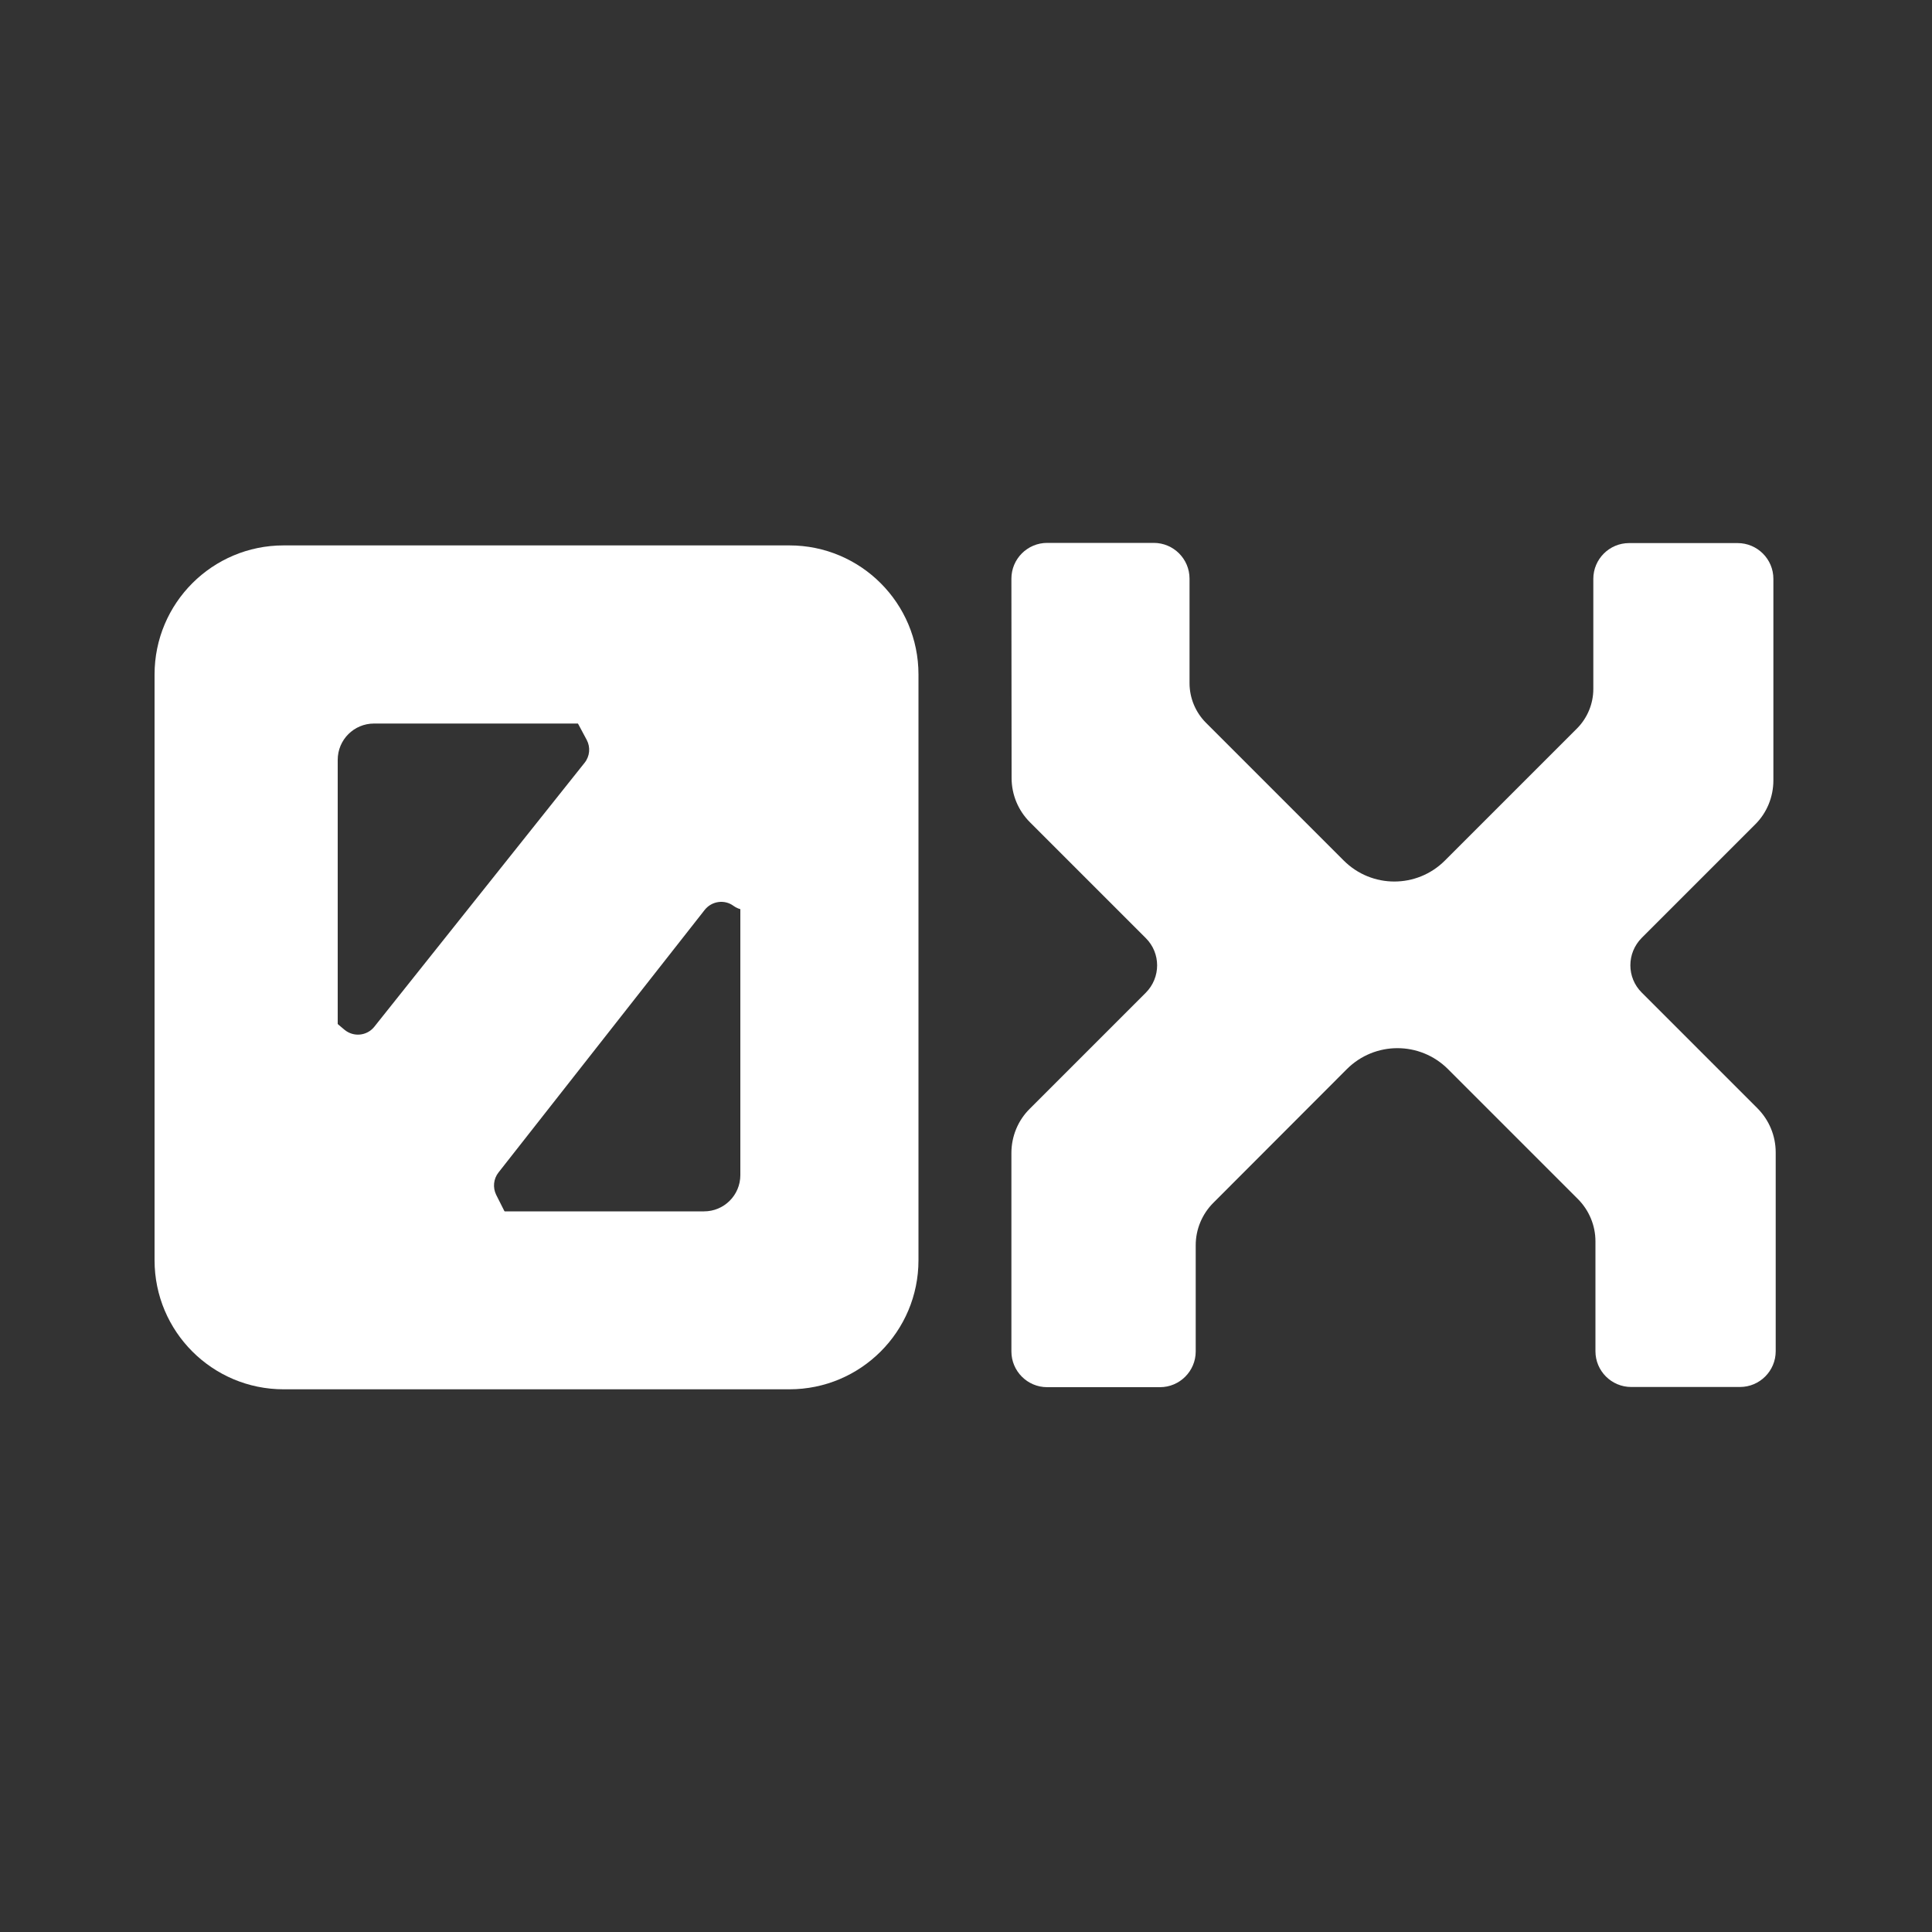 <?xml version="1.0" encoding="utf-8"?>
<!-- Generator: Adobe Illustrator 27.0.0, SVG Export Plug-In . SVG Version: 6.00 Build 0)  -->
<svg version="1.1" id="Layer_2" xmlns="http://www.w3.org/2000/svg" xmlns:xlink="http://www.w3.org/1999/xlink" x="0px" y="0px"
	 viewBox="0 0 1000 1000" style="enable-background:new 0 0 1000 1000;" xml:space="preserve">
<rect x="0" y="0" width="1000" height="1000" fill="#333333" stroke="none"/>
<style type="text/css">
	.st0{fill:#FFFFFF;}
</style>
<path class="st0" d="M408.6,282.3H146.8c-36.9,0-66.8,29.9-66.8,66.8v303.2c0,36.9,29.9,66.8,66.8,66.8h261.8
	c36.9,0,66.8-29.9,66.8-66.8V349.1C475.4,312.2,445.5,282.3,408.6,282.3z M383.2,608.2c0,10.4-8.4,18.8-18.8,18.8H193.6
	c-10.4,0-18.8-8.4-18.8-18.8V393.3c0-10.4,8.4-18.8,18.8-18.8h170.8c10.4,0,18.8,8.4,18.8,18.8V608.2z"/>
<path class="st0" d="M379.7,468.9L379.7,468.9c-4.7-3.5-11.3-2.5-14.9,2l-106.8,136c-2.6,3.3-3,7.8-1.2,11.5l12.4,24.6
	c4,8-2.9,17.2-11.8,15.5l-115.2-22.6c-6.1-1.2-10-7.4-8.4-13.4l23.3-87.2c2-7.7,11.4-10.6,17.4-5.5l3.8,3.2
	c4.7,3.9,11.6,3.2,15.4-1.5l108.9-136.7c2.7-3.4,3.1-8,1.1-11.8l-7.6-14.2c-4.2-8,2.5-17.3,11.4-15.8l108.7,19.2
	c6.6,1.2,10.6,8.1,8.3,14.4l-28.4,77.2C393.7,470.6,385.5,473.1,379.7,468.9z"/>
<path class="st0" d="M542,281h55.2c10.2,0,18.5,8.3,18.5,18.5v54.1c0,7.7,3.1,15.1,8.5,20.5l71.3,71.3c14.5,14.5,37.9,14.5,52.4,0
	l68.3-68.3c5.4-5.4,8.5-12.8,8.5-20.5v-57c0-10.2,8.3-18.5,18.5-18.5h56.2c10.2,0,18.5,8.3,18.5,18.5v104.3c0,8.6-3.4,16.9-9.5,22.9
	l-58.6,58.6c-7.9,7.9-7.9,20.6,0,28.4l59.8,59.8c6.1,6.1,9.5,14.3,9.5,22.9v102.9c0,10.2-8.3,18.5-18.5,18.5h-56.3
	c-10.2,0-18.5-8.3-18.5-18.5v-56.9c0-8.2-3.3-16.1-9.1-21.9l-67.2-67.2c-14.5-14.5-37.9-14.5-52.4,0L628,622.6
	c-5.8,5.8-9.1,13.7-9.1,21.9v55c0,10.2-8.3,18.5-18.5,18.5H542c-10.2,0-18.5-8.3-18.5-18.5V596.8c0-8.6,3.4-16.9,9.5-22.9l60-60
	c7.9-7.9,7.9-20.6,0-28.4l-59.9-59.9c-6.1-6.1-9.5-14.3-9.5-22.9l-0.1-103.2C523.5,289.3,531.8,281,542,281z"/>
</svg>
